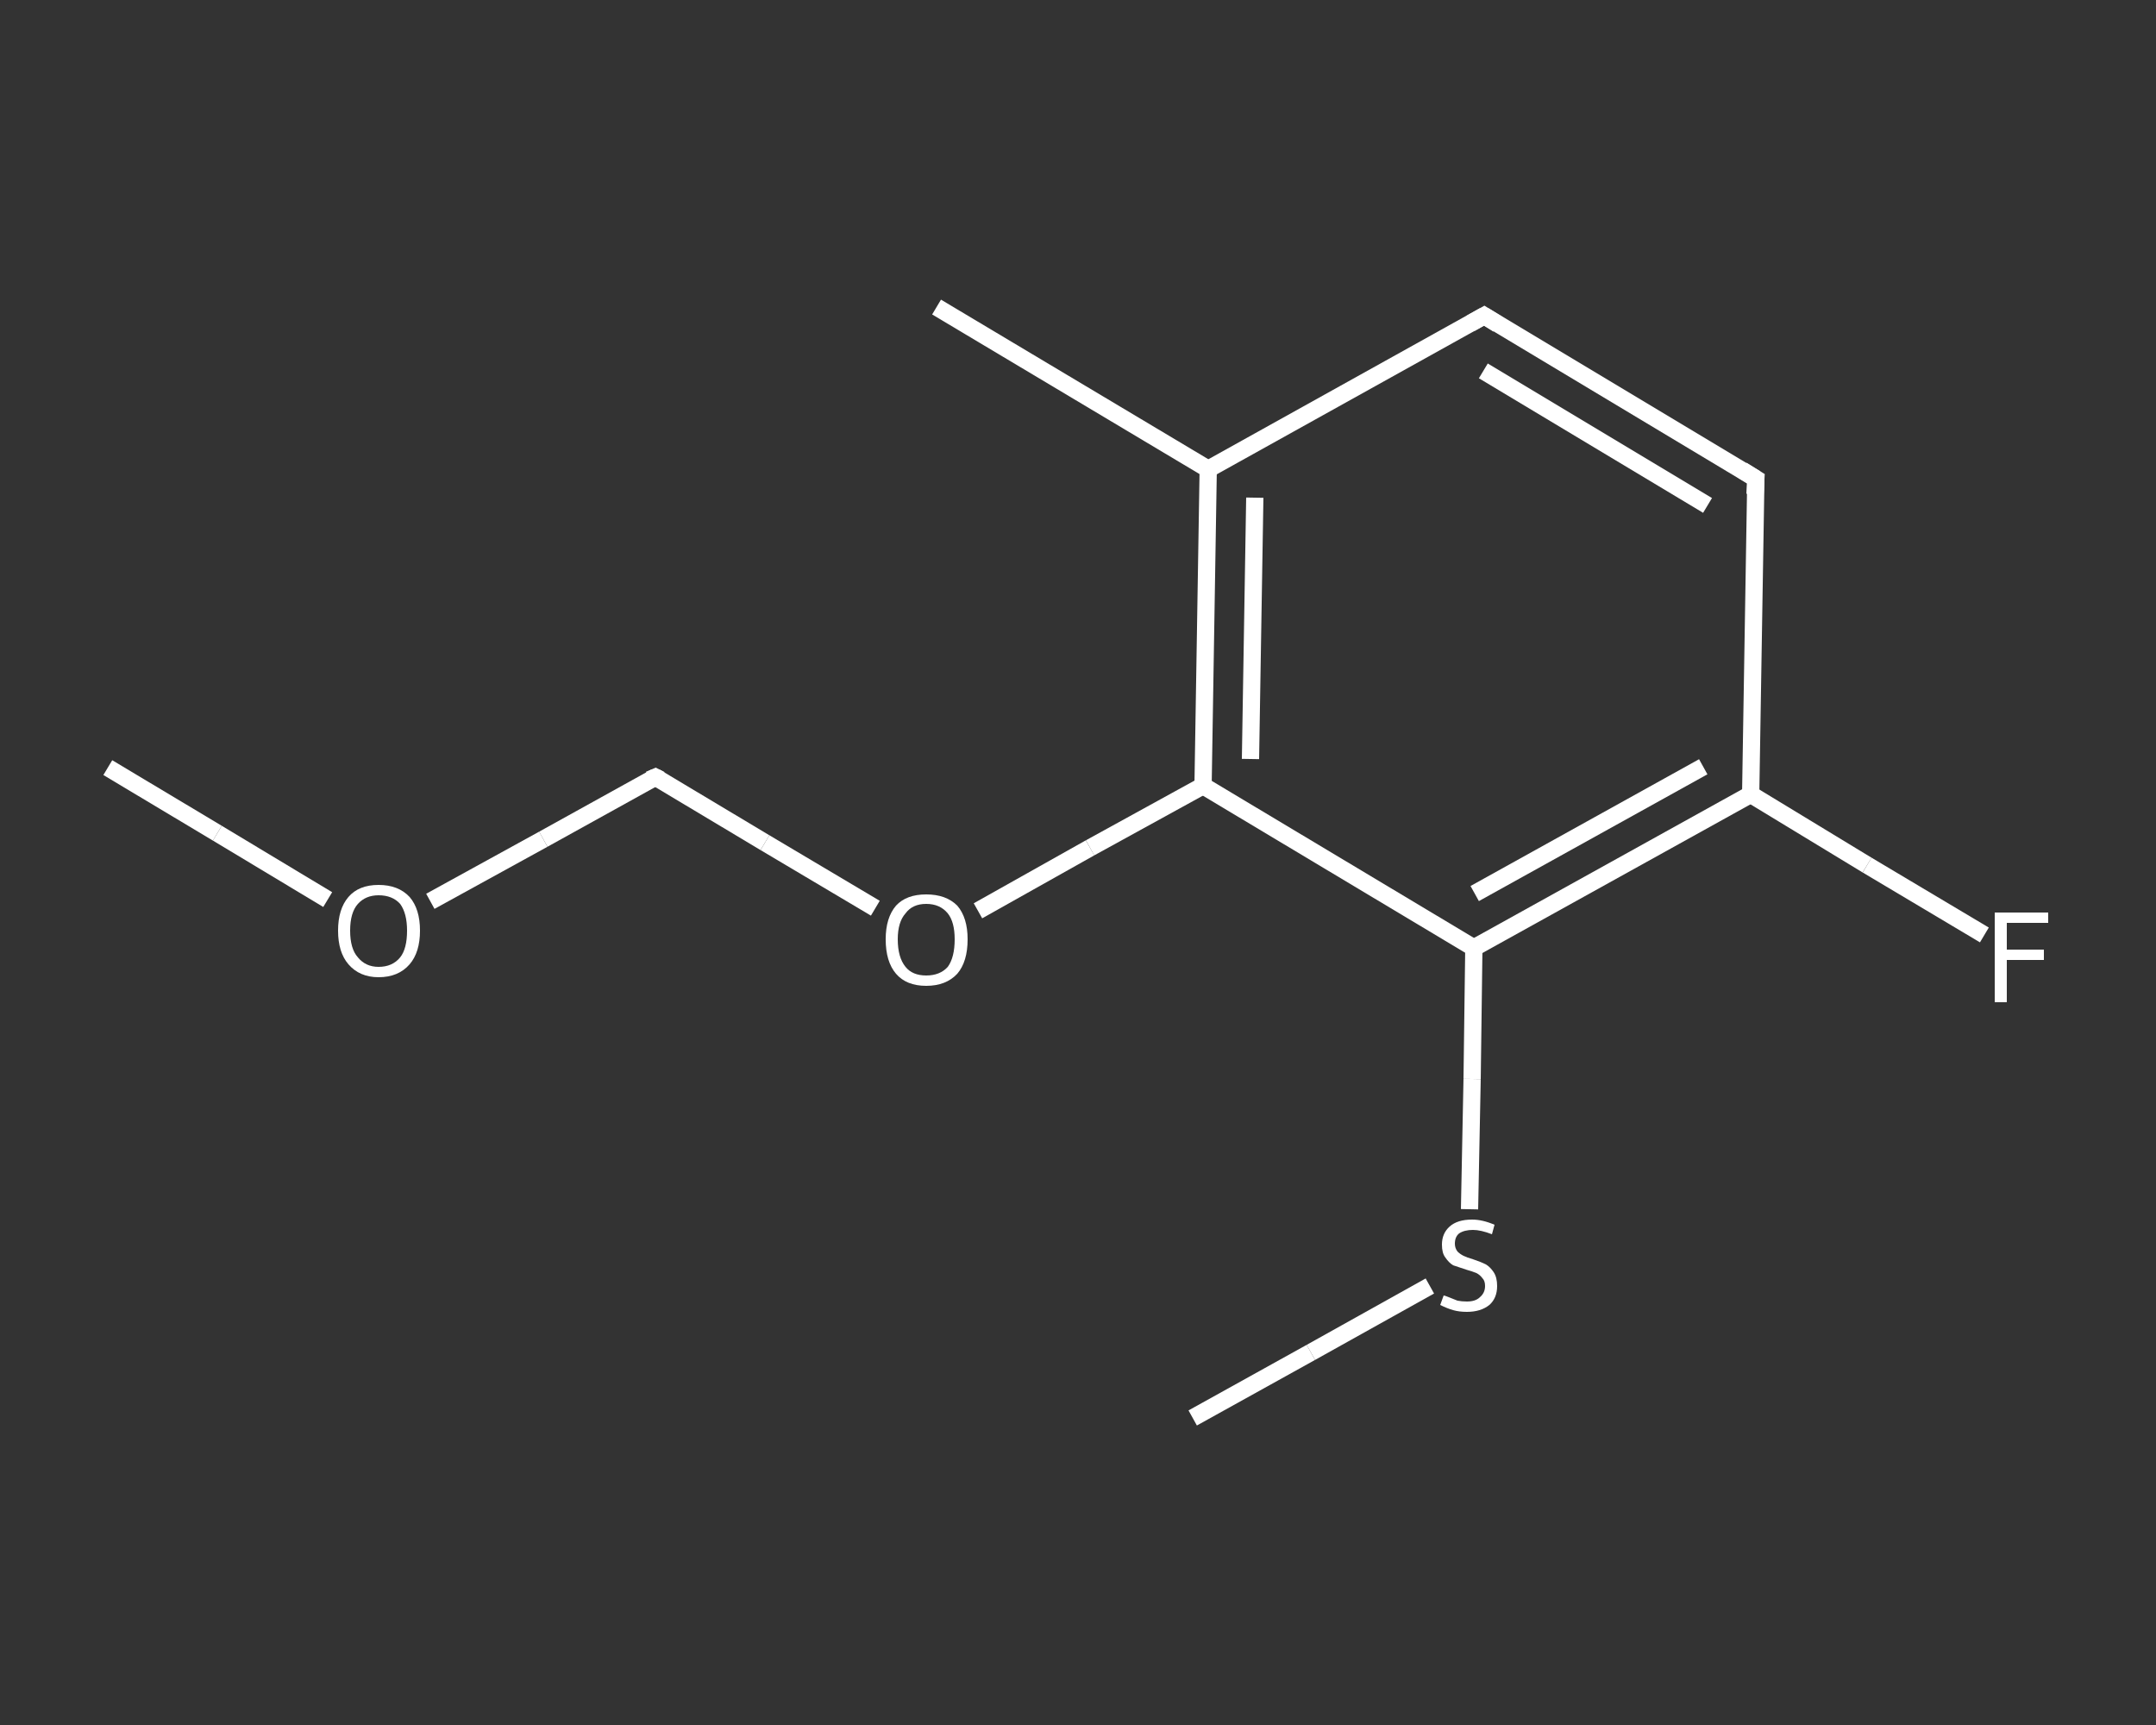 <?xml version='1.0' encoding='iso-8859-1'?>
<svg version='1.1' baseProfile='full'
              xmlns='http://www.w3.org/2000/svg'
                      xmlns:rdkit='http://www.rdkit.org/xml'
                      xmlns:xlink='http://www.w3.org/1999/xlink'
                  xml:space='preserve'
width='250px' height='200px' viewBox='0 0 250 200'>
<rect x="0" y="0" width="250" height="200" fill="#333333" stroke="none"/>
<!-- END OF HEADER -->
<rect style='opacity:1.0;fill:transparent;stroke:none' width='250.0' height='200.0' x='0.0' y='0.0'> </rect>
<path class='bond-0 atom-0 atom-1' d='M 12.5,89.0 L 25.2,96.6' style='fill:none;fill-rule:evenodd;stroke:#FFFFFF;stroke-width:2.0px;stroke-linecap:butt;stroke-linejoin:miter;stroke-opacity:1' />
<path class='bond-0 atom-0 atom-1' d='M 25.2,96.6 L 38.0,104.3' style='fill:none;fill-rule:evenodd;stroke:#FFFFFF;stroke-width:2.0px;stroke-linecap:butt;stroke-linejoin:miter;stroke-opacity:1' />
<path class='bond-1 atom-1 atom-2' d='M 49.9,104.5 L 63.0,97.3' style='fill:none;fill-rule:evenodd;stroke:#FFFFFF;stroke-width:2.0px;stroke-linecap:butt;stroke-linejoin:miter;stroke-opacity:1' />
<path class='bond-1 atom-1 atom-2' d='M 63.0,97.3 L 76.0,90.1' style='fill:none;fill-rule:evenodd;stroke:#FFFFFF;stroke-width:2.0px;stroke-linecap:butt;stroke-linejoin:miter;stroke-opacity:1' />
<path class='bond-2 atom-2 atom-3' d='M 76.0,90.1 L 88.7,97.7' style='fill:none;fill-rule:evenodd;stroke:#FFFFFF;stroke-width:2.0px;stroke-linecap:butt;stroke-linejoin:miter;stroke-opacity:1' />
<path class='bond-2 atom-2 atom-3' d='M 88.7,97.7 L 101.5,105.3' style='fill:none;fill-rule:evenodd;stroke:#FFFFFF;stroke-width:2.0px;stroke-linecap:butt;stroke-linejoin:miter;stroke-opacity:1' />
<path class='bond-3 atom-3 atom-4' d='M 113.4,105.6 L 126.4,98.3' style='fill:none;fill-rule:evenodd;stroke:#FFFFFF;stroke-width:2.0px;stroke-linecap:butt;stroke-linejoin:miter;stroke-opacity:1' />
<path class='bond-3 atom-3 atom-4' d='M 126.4,98.3 L 139.5,91.1' style='fill:none;fill-rule:evenodd;stroke:#FFFFFF;stroke-width:2.0px;stroke-linecap:butt;stroke-linejoin:miter;stroke-opacity:1' />
<path class='bond-4 atom-4 atom-5' d='M 139.5,91.1 L 140.1,54.4' style='fill:none;fill-rule:evenodd;stroke:#FFFFFF;stroke-width:2.0px;stroke-linecap:butt;stroke-linejoin:miter;stroke-opacity:1' />
<path class='bond-4 atom-4 atom-5' d='M 145.0,88.0 L 145.5,57.7' style='fill:none;fill-rule:evenodd;stroke:#FFFFFF;stroke-width:2.0px;stroke-linecap:butt;stroke-linejoin:miter;stroke-opacity:1' />
<path class='bond-5 atom-5 atom-6' d='M 140.1,54.4 L 108.6,35.6' style='fill:none;fill-rule:evenodd;stroke:#FFFFFF;stroke-width:2.0px;stroke-linecap:butt;stroke-linejoin:miter;stroke-opacity:1' />
<path class='bond-6 atom-5 atom-7' d='M 140.1,54.4 L 172.1,36.6' style='fill:none;fill-rule:evenodd;stroke:#FFFFFF;stroke-width:2.0px;stroke-linecap:butt;stroke-linejoin:miter;stroke-opacity:1' />
<path class='bond-7 atom-7 atom-8' d='M 172.1,36.6 L 203.6,55.5' style='fill:none;fill-rule:evenodd;stroke:#FFFFFF;stroke-width:2.0px;stroke-linecap:butt;stroke-linejoin:miter;stroke-opacity:1' />
<path class='bond-7 atom-7 atom-8' d='M 172.0,43.0 L 198.0,58.6' style='fill:none;fill-rule:evenodd;stroke:#FFFFFF;stroke-width:2.0px;stroke-linecap:butt;stroke-linejoin:miter;stroke-opacity:1' />
<path class='bond-8 atom-8 atom-9' d='M 203.6,55.5 L 203.0,92.1' style='fill:none;fill-rule:evenodd;stroke:#FFFFFF;stroke-width:2.0px;stroke-linecap:butt;stroke-linejoin:miter;stroke-opacity:1' />
<path class='bond-9 atom-9 atom-10' d='M 203.0,92.1 L 216.5,100.3' style='fill:none;fill-rule:evenodd;stroke:#FFFFFF;stroke-width:2.0px;stroke-linecap:butt;stroke-linejoin:miter;stroke-opacity:1' />
<path class='bond-9 atom-9 atom-10' d='M 216.5,100.3 L 230.1,108.4' style='fill:none;fill-rule:evenodd;stroke:#FFFFFF;stroke-width:2.0px;stroke-linecap:butt;stroke-linejoin:miter;stroke-opacity:1' />
<path class='bond-10 atom-9 atom-11' d='M 203.0,92.1 L 170.9,109.9' style='fill:none;fill-rule:evenodd;stroke:#FFFFFF;stroke-width:2.0px;stroke-linecap:butt;stroke-linejoin:miter;stroke-opacity:1' />
<path class='bond-10 atom-9 atom-11' d='M 197.5,88.9 L 171.0,103.6' style='fill:none;fill-rule:evenodd;stroke:#FFFFFF;stroke-width:2.0px;stroke-linecap:butt;stroke-linejoin:miter;stroke-opacity:1' />
<path class='bond-11 atom-11 atom-12' d='M 170.9,109.9 L 170.7,125.1' style='fill:none;fill-rule:evenodd;stroke:#FFFFFF;stroke-width:2.0px;stroke-linecap:butt;stroke-linejoin:miter;stroke-opacity:1' />
<path class='bond-11 atom-11 atom-12' d='M 170.7,125.1 L 170.4,140.2' style='fill:none;fill-rule:evenodd;stroke:#FFFFFF;stroke-width:2.0px;stroke-linecap:butt;stroke-linejoin:miter;stroke-opacity:1' />
<path class='bond-12 atom-12 atom-13' d='M 165.8,149.1 L 152.0,156.8' style='fill:none;fill-rule:evenodd;stroke:#FFFFFF;stroke-width:2.0px;stroke-linecap:butt;stroke-linejoin:miter;stroke-opacity:1' />
<path class='bond-12 atom-12 atom-13' d='M 152.0,156.8 L 138.3,164.4' style='fill:none;fill-rule:evenodd;stroke:#FFFFFF;stroke-width:2.0px;stroke-linecap:butt;stroke-linejoin:miter;stroke-opacity:1' />
<path class='bond-13 atom-11 atom-4' d='M 170.9,109.9 L 139.5,91.1' style='fill:none;fill-rule:evenodd;stroke:#FFFFFF;stroke-width:2.0px;stroke-linecap:butt;stroke-linejoin:miter;stroke-opacity:1' />
<path d='M 75.3,90.4 L 76.0,90.1 L 76.6,90.4' style='fill:none;stroke:#FFFFFF;stroke-width:2.0px;stroke-linecap:butt;stroke-linejoin:miter;stroke-opacity:1;' />
<path d='M 170.5,37.5 L 172.1,36.6 L 173.7,37.6' style='fill:none;stroke:#FFFFFF;stroke-width:2.0px;stroke-linecap:butt;stroke-linejoin:miter;stroke-opacity:1;' />
<path d='M 202.0,54.5 L 203.6,55.5 L 203.5,57.3' style='fill:none;stroke:#FFFFFF;stroke-width:2.0px;stroke-linecap:butt;stroke-linejoin:miter;stroke-opacity:1;' />
<path class='atom-1' d='M 39.2 107.9
Q 39.2 105.4, 40.4 104.0
Q 41.6 102.6, 43.9 102.6
Q 46.2 102.6, 47.5 104.0
Q 48.7 105.4, 48.7 107.9
Q 48.7 110.4, 47.5 111.8
Q 46.2 113.3, 43.9 113.3
Q 41.7 113.3, 40.4 111.8
Q 39.2 110.4, 39.2 107.9
M 43.9 112.1
Q 45.5 112.1, 46.4 111.0
Q 47.2 110.0, 47.2 107.9
Q 47.2 105.9, 46.4 104.8
Q 45.5 103.8, 43.9 103.8
Q 42.4 103.8, 41.5 104.8
Q 40.6 105.8, 40.6 107.9
Q 40.6 110.0, 41.5 111.0
Q 42.4 112.1, 43.9 112.1
' fill='#FFFFFF'/>
<path class='atom-3' d='M 102.7 108.9
Q 102.7 106.4, 103.9 105.0
Q 105.1 103.7, 107.4 103.7
Q 109.7 103.7, 111.0 105.0
Q 112.2 106.4, 112.2 108.9
Q 112.2 111.5, 111.0 112.9
Q 109.7 114.3, 107.4 114.3
Q 105.1 114.3, 103.9 112.9
Q 102.7 111.5, 102.7 108.9
M 107.4 113.1
Q 109.0 113.1, 109.9 112.1
Q 110.7 111.0, 110.7 108.9
Q 110.7 106.9, 109.9 105.9
Q 109.0 104.8, 107.4 104.8
Q 105.8 104.8, 105.0 105.9
Q 104.1 106.9, 104.1 108.9
Q 104.1 111.0, 105.0 112.1
Q 105.8 113.1, 107.4 113.1
' fill='#FFFFFF'/>
<path class='atom-10' d='M 231.3 105.8
L 237.5 105.8
L 237.5 107.0
L 232.7 107.0
L 232.7 110.1
L 237.0 110.1
L 237.0 111.3
L 232.7 111.3
L 232.7 116.2
L 231.3 116.2
L 231.3 105.8
' fill='#FFFFFF'/>
<path class='atom-12' d='M 167.4 150.2
Q 167.5 150.2, 168.0 150.4
Q 168.5 150.6, 169.0 150.8
Q 169.5 150.9, 170.1 150.9
Q 171.1 150.9, 171.6 150.4
Q 172.2 149.9, 172.2 149.1
Q 172.2 148.5, 171.9 148.2
Q 171.6 147.8, 171.2 147.6
Q 170.7 147.4, 170.0 147.2
Q 169.1 146.9, 168.5 146.7
Q 168.0 146.4, 167.6 145.8
Q 167.2 145.3, 167.2 144.3
Q 167.2 143.0, 168.1 142.2
Q 169.0 141.4, 170.7 141.4
Q 171.9 141.4, 173.3 142.0
L 173.0 143.1
Q 171.7 142.6, 170.8 142.6
Q 169.8 142.6, 169.2 143.0
Q 168.7 143.4, 168.7 144.2
Q 168.7 144.7, 169.0 145.1
Q 169.3 145.4, 169.7 145.6
Q 170.1 145.8, 170.8 146.0
Q 171.7 146.3, 172.3 146.6
Q 172.8 146.9, 173.2 147.5
Q 173.6 148.1, 173.6 149.1
Q 173.6 150.5, 172.7 151.3
Q 171.7 152.1, 170.1 152.1
Q 169.2 152.1, 168.5 151.9
Q 167.8 151.7, 167.0 151.3
L 167.4 150.2
' fill='#FFFFFF'/>
</svg>
